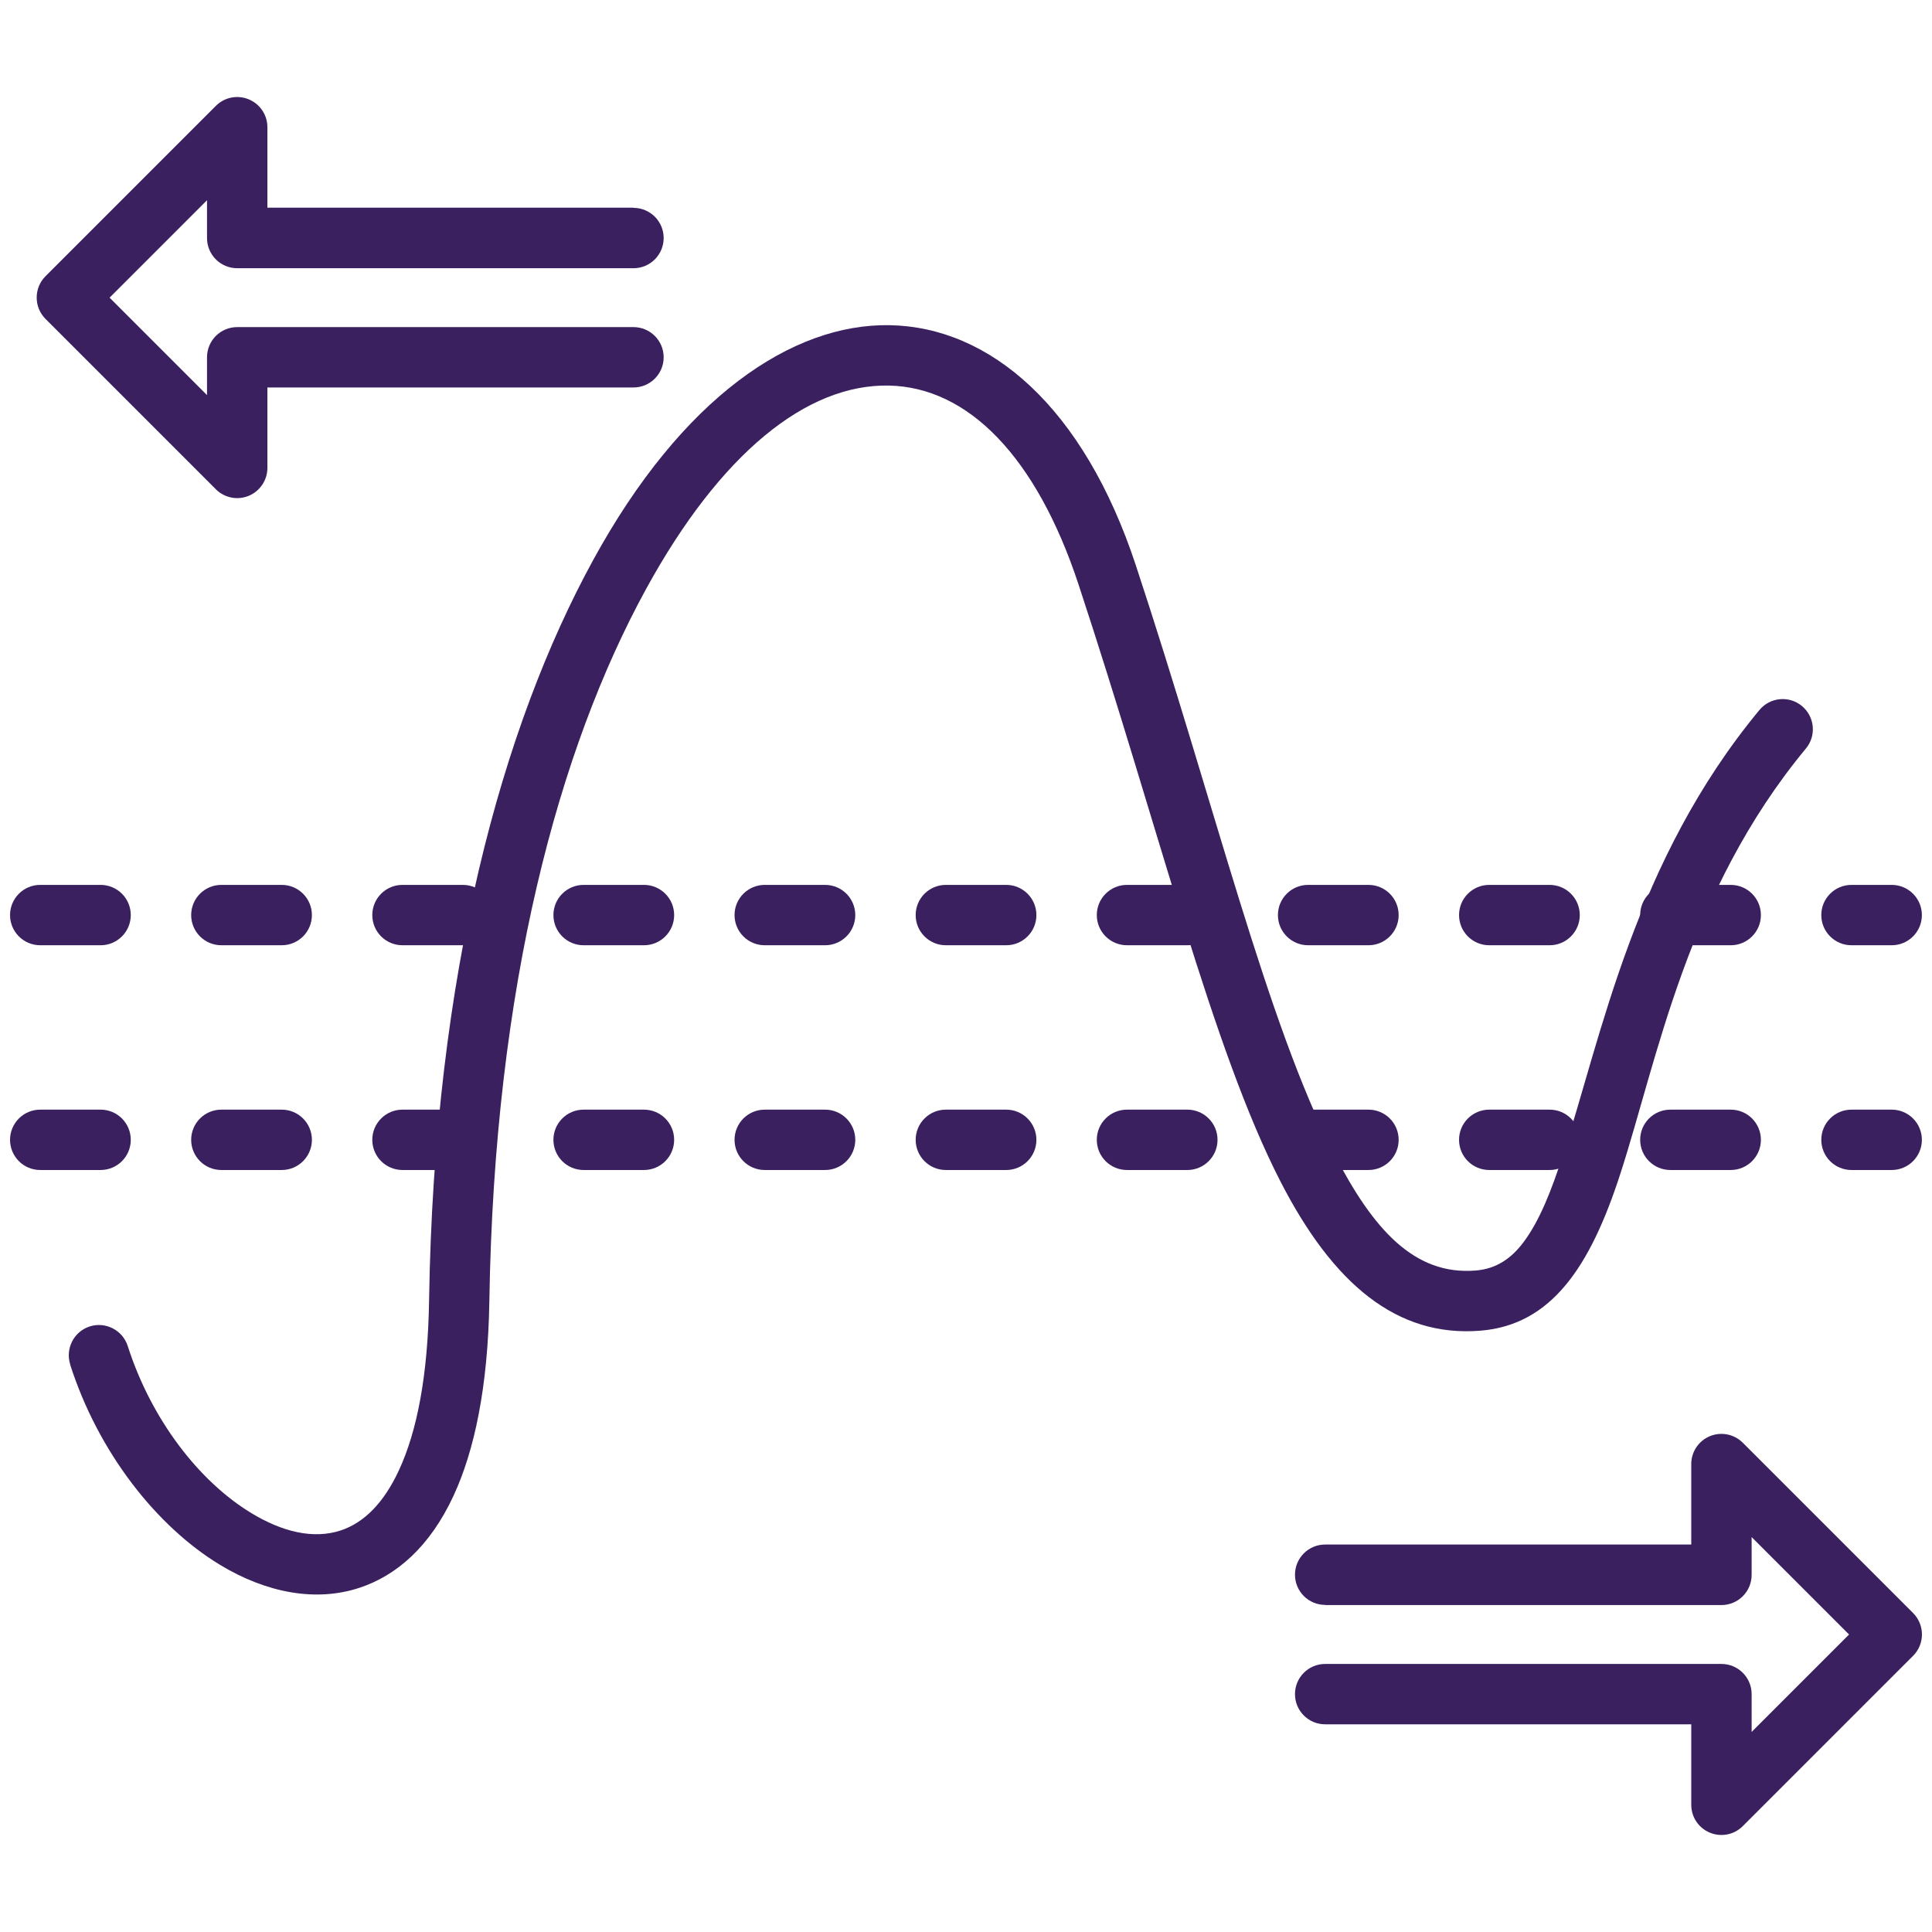 <?xml version="1.0" encoding="UTF-8"?> <svg xmlns="http://www.w3.org/2000/svg" viewBox="0 0 100 100" fill-rule="evenodd"><path d="m3.629 70.625c1.465 4.574 4.496 8.395 7.758 10.371 2.422 1.465 4.988 1.934 7.242 1.18 1.887-0.629 3.621-2.109 4.848-4.762 1.074-2.316 1.781-5.606 1.852-10.066 0.254-16.352 3.594-28.602 8.102-36.844 3.863-7.062 8.34-10.629 12.57-10.547 4.125 0.078 7.652 3.715 9.82 10.285 4.184 12.672 6.918 24.039 10.469 30.938 2.711 5.269 6.008 8.051 10.348 7.695 3.676-0.301 5.676-3.328 7.223-8.098 1.914-5.887 3.445-14.59 9.613-22.035 0.551-0.664 0.457-1.648-0.207-2.199s-1.648-0.457-2.199 0.207c-6.469 7.805-8.176 16.887-10.18 23.062-0.59 1.82-1.195 3.363-2.023 4.473-0.633 0.848-1.41 1.391-2.481 1.477-3.184 0.262-5.32-2.144-7.312-6.012-3.5-6.797-6.16-18.004-10.281-30.488-2.711-8.219-7.566-12.332-12.727-12.43-5.055-0.098-10.758 3.731-15.371 12.172-4.684 8.57-8.219 21.293-8.484 38.293-0.059 3.894-0.621 6.777-1.559 8.801-0.781 1.688-1.801 2.711-3 3.113-1.449 0.484-3.078 0.055-4.637-0.891-2.711-1.641-5.184-4.848-6.402-8.652-0.262-0.82-1.145-1.273-1.965-1.012-0.82 0.262-1.273 1.145-1.012 1.965z" fill="#3a205f"></path><path d="m67.707 48.926h3.125c0.863 0 1.562-0.699 1.562-1.562s-0.699-1.562-1.562-1.562h-3.125c-0.863 0-1.562 0.699-1.562 1.562s0.699 1.562 1.562 1.562zm9.375 0h3.125c0.863 0 1.562-0.699 1.562-1.562s-0.699-1.562-1.562-1.562h-3.125c-0.863 0-1.562 0.699-1.562 1.562s0.699 1.562 1.562 1.562zm-18.75 0h3.125c0.863 0 1.562-0.699 1.562-1.562s-0.699-1.562-1.562-1.562h-3.125c-0.863 0-1.562 0.699-1.562 1.562s0.699 1.562 1.562 1.562zm28.125 0h3.125c0.863 0 1.562-0.699 1.562-1.562s-0.699-1.562-1.562-1.562h-3.125c-0.863 0-1.562 0.699-1.562 1.562s0.699 1.562 1.562 1.562zm-84.375 0h3.125c0.863 0 1.562-0.699 1.562-1.562s-0.699-1.562-1.562-1.562h-3.125c-0.863 0-1.562 0.699-1.562 1.562s0.699 1.562 1.562 1.562zm18.75 0h3.125c0.863 0 1.562-0.699 1.562-1.562s-0.699-1.562-1.562-1.562h-3.125c-0.863 0-1.562 0.699-1.562 1.562s0.699 1.562 1.562 1.562zm18.75 0h3.125c0.863 0 1.562-0.699 1.562-1.562s-0.699-1.562-1.562-1.562h-3.125c-0.863 0-1.562 0.699-1.562 1.562s0.699 1.562 1.562 1.562zm9.375 0h3.125c0.863 0 1.562-0.699 1.562-1.562s-0.699-1.562-1.562-1.562h-3.125c-0.863 0-1.562 0.699-1.562 1.562s0.699 1.562 1.562 1.562zm46.875 0h2.082c0.863 0 1.562-0.699 1.562-1.562s-0.699-1.562-1.562-1.562h-2.082c-0.863 0-1.562 0.699-1.562 1.562s0.699 1.562 1.562 1.562zm-84.375 0h3.125c0.863 0 1.562-0.699 1.562-1.562s-0.699-1.562-1.562-1.562h-3.125c-0.863 0-1.562 0.699-1.562 1.562s0.699 1.562 1.562 1.562zm18.75 0h3.125c0.863 0 1.562-0.699 1.562-1.562s-0.699-1.562-1.562-1.562h-3.125c-0.863 0-1.562 0.699-1.562 1.562s0.699 1.562 1.562 1.562z" fill="#3a205f"></path><path d="m58.332 60.559h3.125c0.863 0 1.562-0.699 1.562-1.562 0-0.863-0.699-1.562-1.562-1.562h-3.125c-0.863 0-1.562 0.699-1.562 1.562 0 0.863 0.699 1.562 1.562 1.562zm9.375 0h3.125c0.863 0 1.562-0.699 1.562-1.562 0-0.863-0.699-1.562-1.562-1.562h-3.125c-0.863 0-1.562 0.699-1.562 1.562 0 0.863 0.699 1.562 1.562 1.562zm-37.5 0h3.125c0.863 0 1.562-0.699 1.562-1.562 0-0.863-0.699-1.562-1.562-1.562h-3.125c-0.863 0-1.562 0.699-1.562 1.562 0 0.863 0.699 1.562 1.562 1.562zm56.25 0h3.125c0.863 0 1.562-0.699 1.562-1.562 0-0.863-0.699-1.562-1.562-1.562h-3.125c-0.863 0-1.562 0.699-1.562 1.562 0 0.863 0.699 1.562 1.562 1.562zm-84.375 0h3.125c0.863 0 1.562-0.699 1.562-1.562 0-0.863-0.699-1.562-1.562-1.562h-3.125c-0.863 0-1.562 0.699-1.562 1.562 0 0.863 0.699 1.562 1.562 1.562zm9.375 0h3.125c0.863 0 1.562-0.699 1.562-1.562 0-0.863-0.699-1.562-1.562-1.562h-3.125c-0.863 0-1.562 0.699-1.562 1.562 0 0.863 0.699 1.562 1.562 1.562zm9.375 0h3.125c0.863 0 1.562-0.699 1.562-1.562 0-0.863-0.699-1.562-1.562-1.562h-3.125c-0.863 0-1.562 0.699-1.562 1.562 0 0.863 0.699 1.562 1.562 1.562zm18.75 0h3.125c0.863 0 1.562-0.699 1.562-1.562 0-0.863-0.699-1.562-1.562-1.562h-3.125c-0.863 0-1.562 0.699-1.562 1.562 0 0.863 0.699 1.562 1.562 1.562zm9.375 0h3.125c0.863 0 1.562-0.699 1.562-1.562 0-0.863-0.699-1.562-1.562-1.562h-3.125c-0.863 0-1.562 0.699-1.562 1.562 0 0.863 0.699 1.562 1.562 1.562zm28.125 0h3.125c0.863 0 1.562-0.699 1.562-1.562 0-0.863-0.699-1.562-1.562-1.562h-3.125c-0.863 0-1.562 0.699-1.562 1.562 0 0.863 0.699 1.562 1.562 1.562zm18.75 0h2.082c0.863 0 1.562-0.699 1.562-1.562 0-0.863-0.699-1.562-1.562-1.562h-2.082c-0.863 0-1.562 0.699-1.562 1.562 0 0.863 0.699 1.562 1.562 1.562z" fill="#3a205f"></path><path d="m68.59 83.078h20.512c0.863 0 1.562-0.699 1.562-1.562v-1.957l5.043 5.043-5.043 5.043v-1.957c0-0.863-0.699-1.562-1.562-1.562h-20.512c-0.863 0-1.562 0.699-1.562 1.562s0.699 1.562 1.562 1.562h18.949v4.168c0 0.633 0.379 1.199 0.965 1.441 0.582 0.242 1.258 0.109 1.703-0.34l8.816-8.816c0.609-0.609 0.609-1.598 0-2.211l-8.816-8.816c-0.445-0.445-1.121-0.582-1.703-0.34-0.586 0.242-0.965 0.812-0.965 1.441v4.168h-18.949c-0.863 0-1.562 0.699-1.562 1.562 0 0.863 0.699 1.562 1.562 1.562z" fill="#3a205f"></path><path d="m32.789 10.75h-18.949v-4.168c0-0.633-0.383-1.199-0.965-1.441-0.586-0.242-1.258-0.109-1.703 0.34l-8.816 8.816c-0.609 0.609-0.609 1.598 0 2.211l8.816 8.816c0.445 0.445 1.117 0.582 1.703 0.34 0.582-0.242 0.965-0.812 0.965-1.441v-4.168h18.949c0.863 0 1.562-0.699 1.562-1.562 0-0.863-0.699-1.562-1.562-1.562h-20.512c-0.863 0-1.562 0.699-1.562 1.562v1.957l-5.043-5.043 5.043-5.043v1.957c0 0.863 0.699 1.562 1.562 1.562h20.512c0.863 0 1.562-0.699 1.562-1.562 0-0.863-0.699-1.562-1.562-1.562z" fill="#3a205f"></path></svg> 